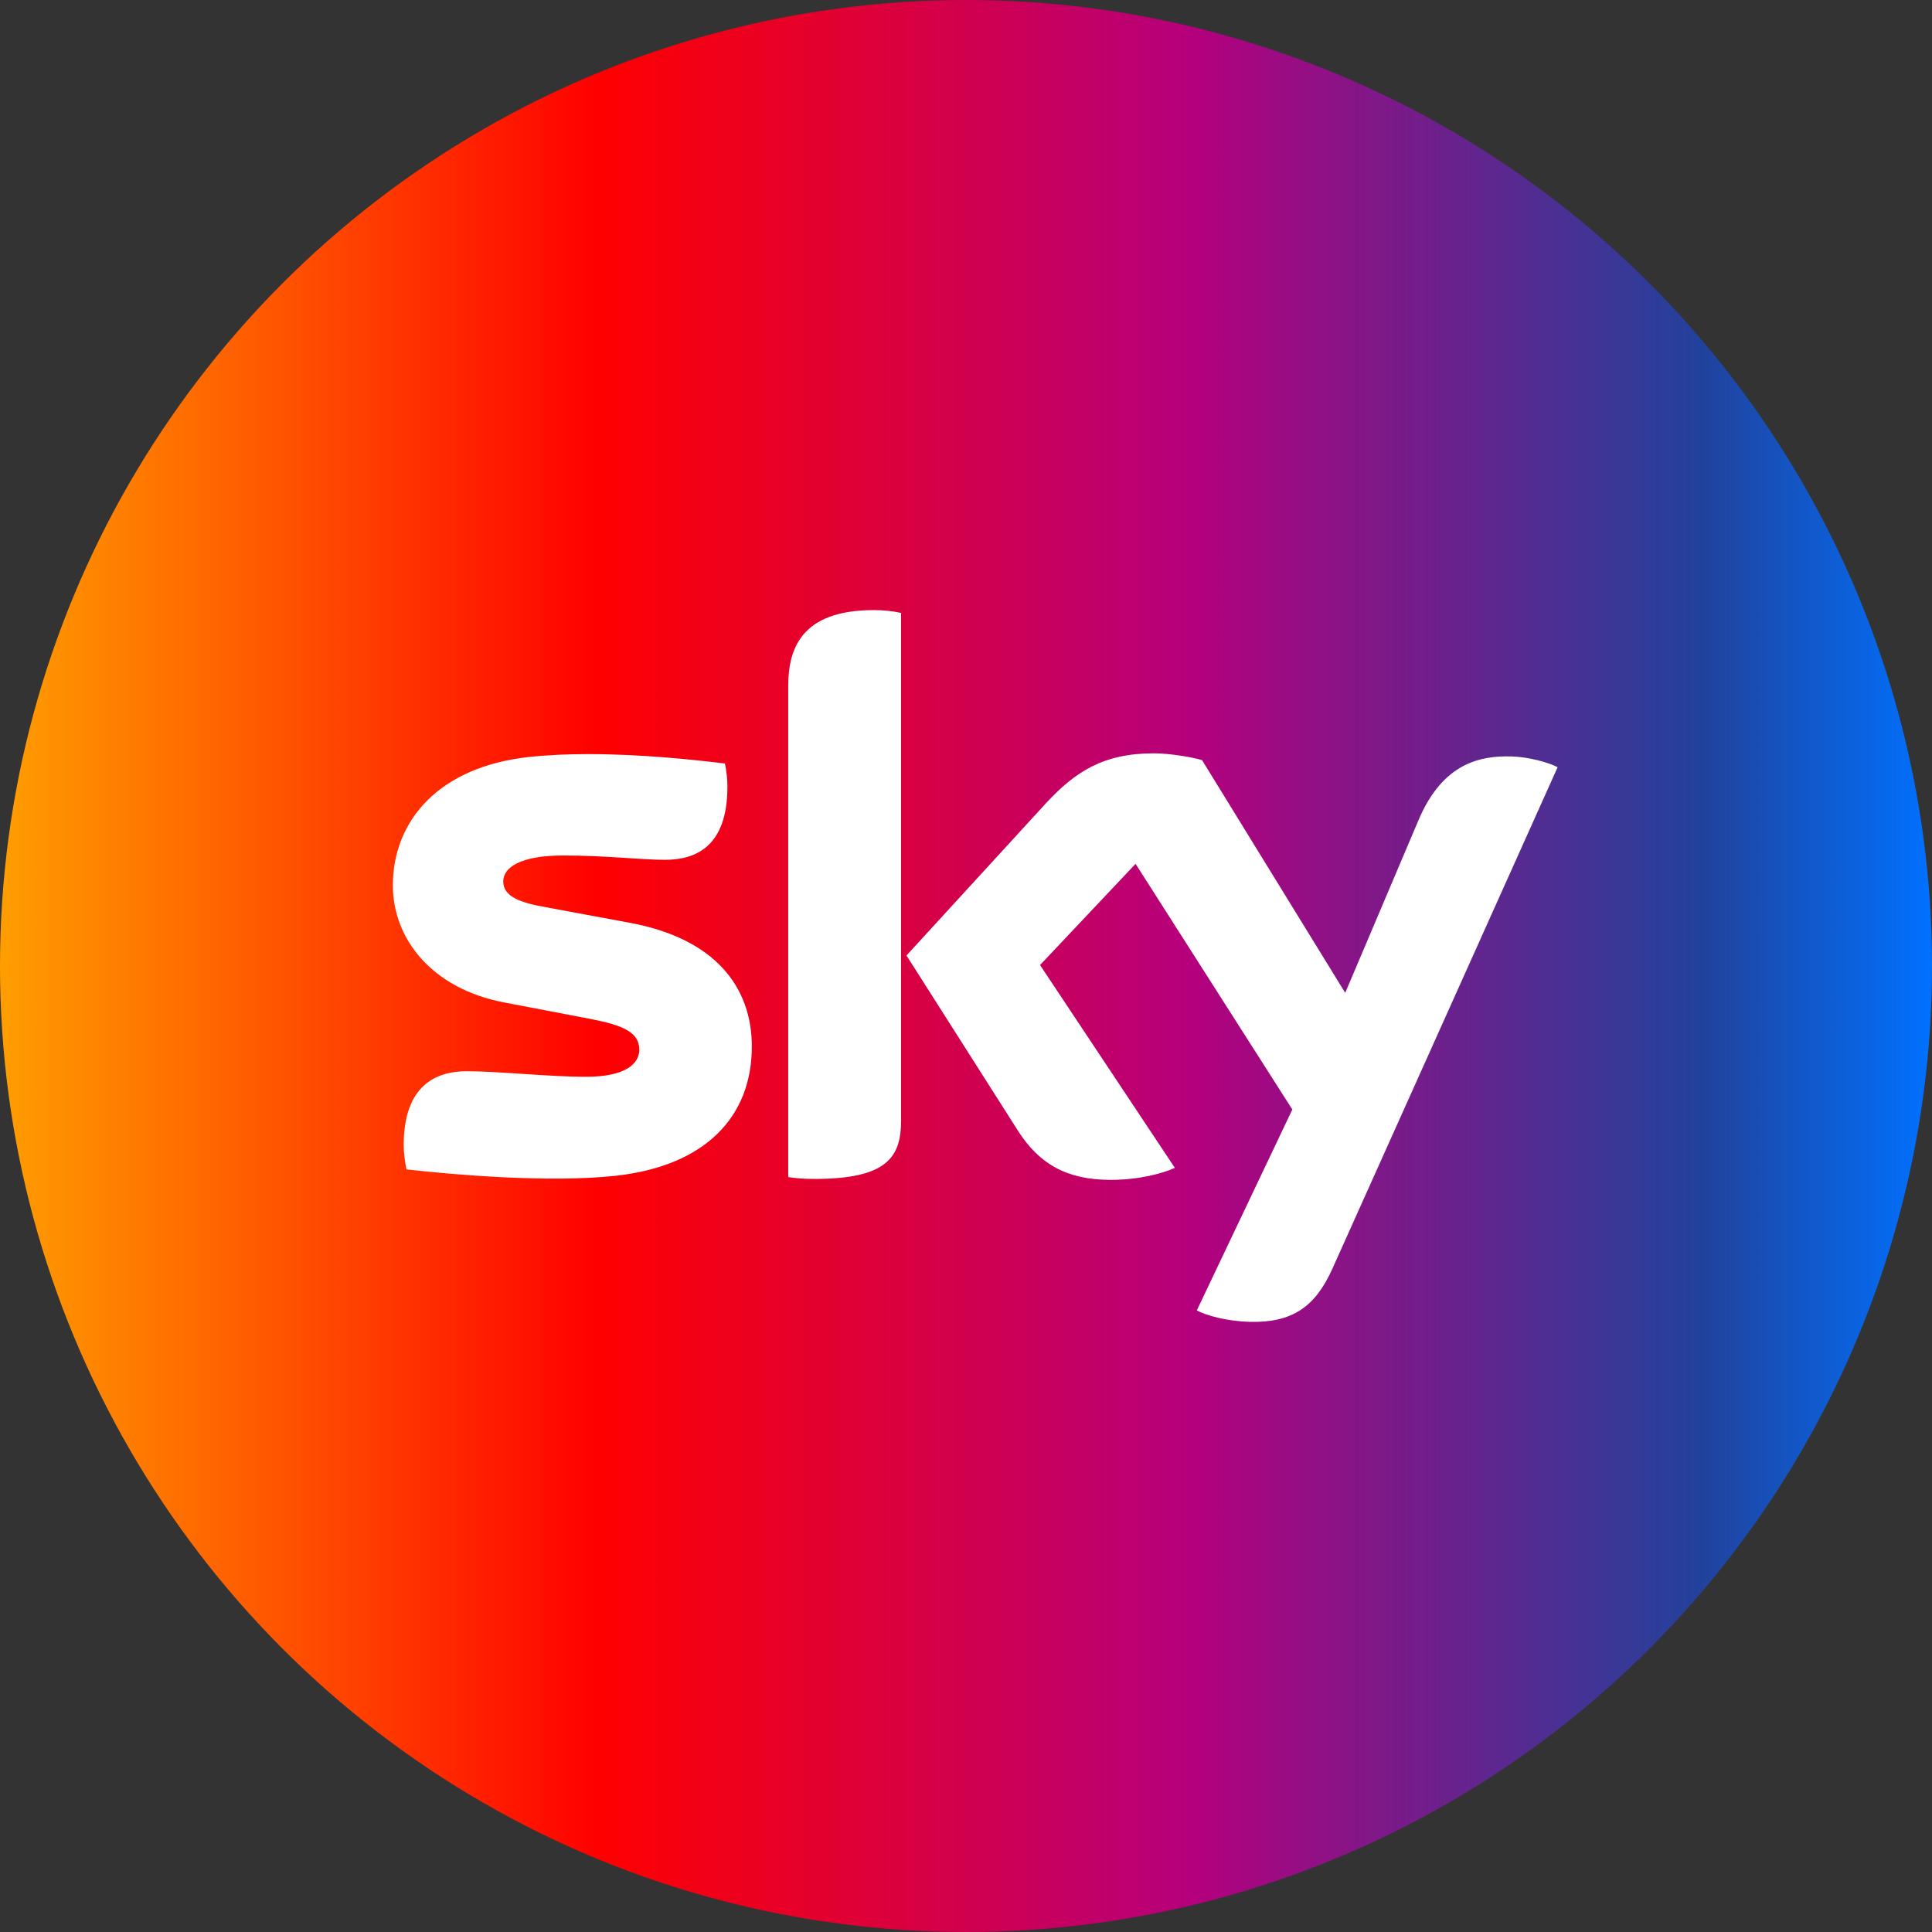 <svg width="100" height="100" viewBox="0 0 100 100" fill="none" xmlns="http://www.w3.org/2000/svg">
<rect x="0" y="0" width="100" height="100" fill="#333333" stroke="none"/>
<circle cx="50" cy="50" r="50" fill="url(#paint0_linear_666_4983)"/>
<path fill-rule="evenodd" clip-rule="evenodd" d="M40.798 35.526V60.927C41.214 60.99 41.646 61.022 42.142 61.022V61.022C45.887 61.022 46.639 59.92 46.639 58.003V58.003V31.723C46.191 31.627 45.711 31.579 45.231 31.579V31.579C41.454 31.579 40.798 33.592 40.798 35.526M54.12 41.596L46.919 49.456L52.712 58.562C53.784 60.224 55.193 61.07 57.481 61.07V61.07C58.986 61.07 60.234 60.719 60.81 60.448V60.448L53.832 49.951L58.777 44.712L66.891 57.428L61.946 67.829C62.442 68.083 63.45 68.387 64.714 68.419V68.419C66.891 68.467 68.076 67.636 68.956 65.687V65.687L80.622 39.711C80.142 39.455 79.07 39.168 78.206 39.152V39.152C76.701 39.12 74.685 39.424 73.405 42.491V42.491L69.628 51.389L62.218 39.343C61.738 39.199 60.569 38.992 59.721 38.992V38.992C57.097 38.992 55.641 39.951 54.12 41.596M30.464 39.032C29.409 39.032 28.354 39.076 27.36 39.184V39.184C22.704 39.695 20.335 42.491 20.335 45.83V45.83C20.335 48.577 22.335 51.165 26.08 51.884V51.884L30.593 52.747C32.242 53.067 33.09 53.434 33.09 54.329V54.329C33.09 55.016 32.45 55.734 30.321 55.734V55.734C28.401 55.734 25.808 55.447 24.16 55.447V55.447C22.576 55.447 20.895 56.166 20.895 59.281V59.281C20.895 59.665 20.959 60.144 21.039 60.527V60.527C23.408 60.799 28.385 61.23 31.826 60.863V60.863C36.578 60.351 38.915 57.747 38.915 54.169V54.169C38.915 51.086 37.011 48.577 32.594 47.763V47.763L28.289 46.964C26.912 46.724 26.048 46.404 26.048 45.622V45.622C26.048 44.887 26.96 44.28 29.153 44.28V44.28C31.313 44.28 33.202 44.504 34.418 44.504V44.504C36.002 44.504 37.651 43.832 37.651 40.717V40.717C37.651 40.302 37.603 39.918 37.523 39.519V39.519C35.834 39.313 33.148 39.032 30.465 39.032V39.032C30.465 39.032 30.465 39.032 30.464 39.032" fill="white"/>
<defs>
<linearGradient id="paint0_linear_666_4983" x1="0" y1="100" x2="100" y2="100" gradientUnits="userSpaceOnUse">
<stop stop-color="#FF9E00"/>
<stop offset="0.309" stop-color="#FF0000"/>
<stop offset="0.617" stop-color="#B5007D"/>
<stop offset="0.881" stop-color="#21429C"/>
<stop offset="1" stop-color="#0071FF"/>
</linearGradient>
</defs>
</svg>
